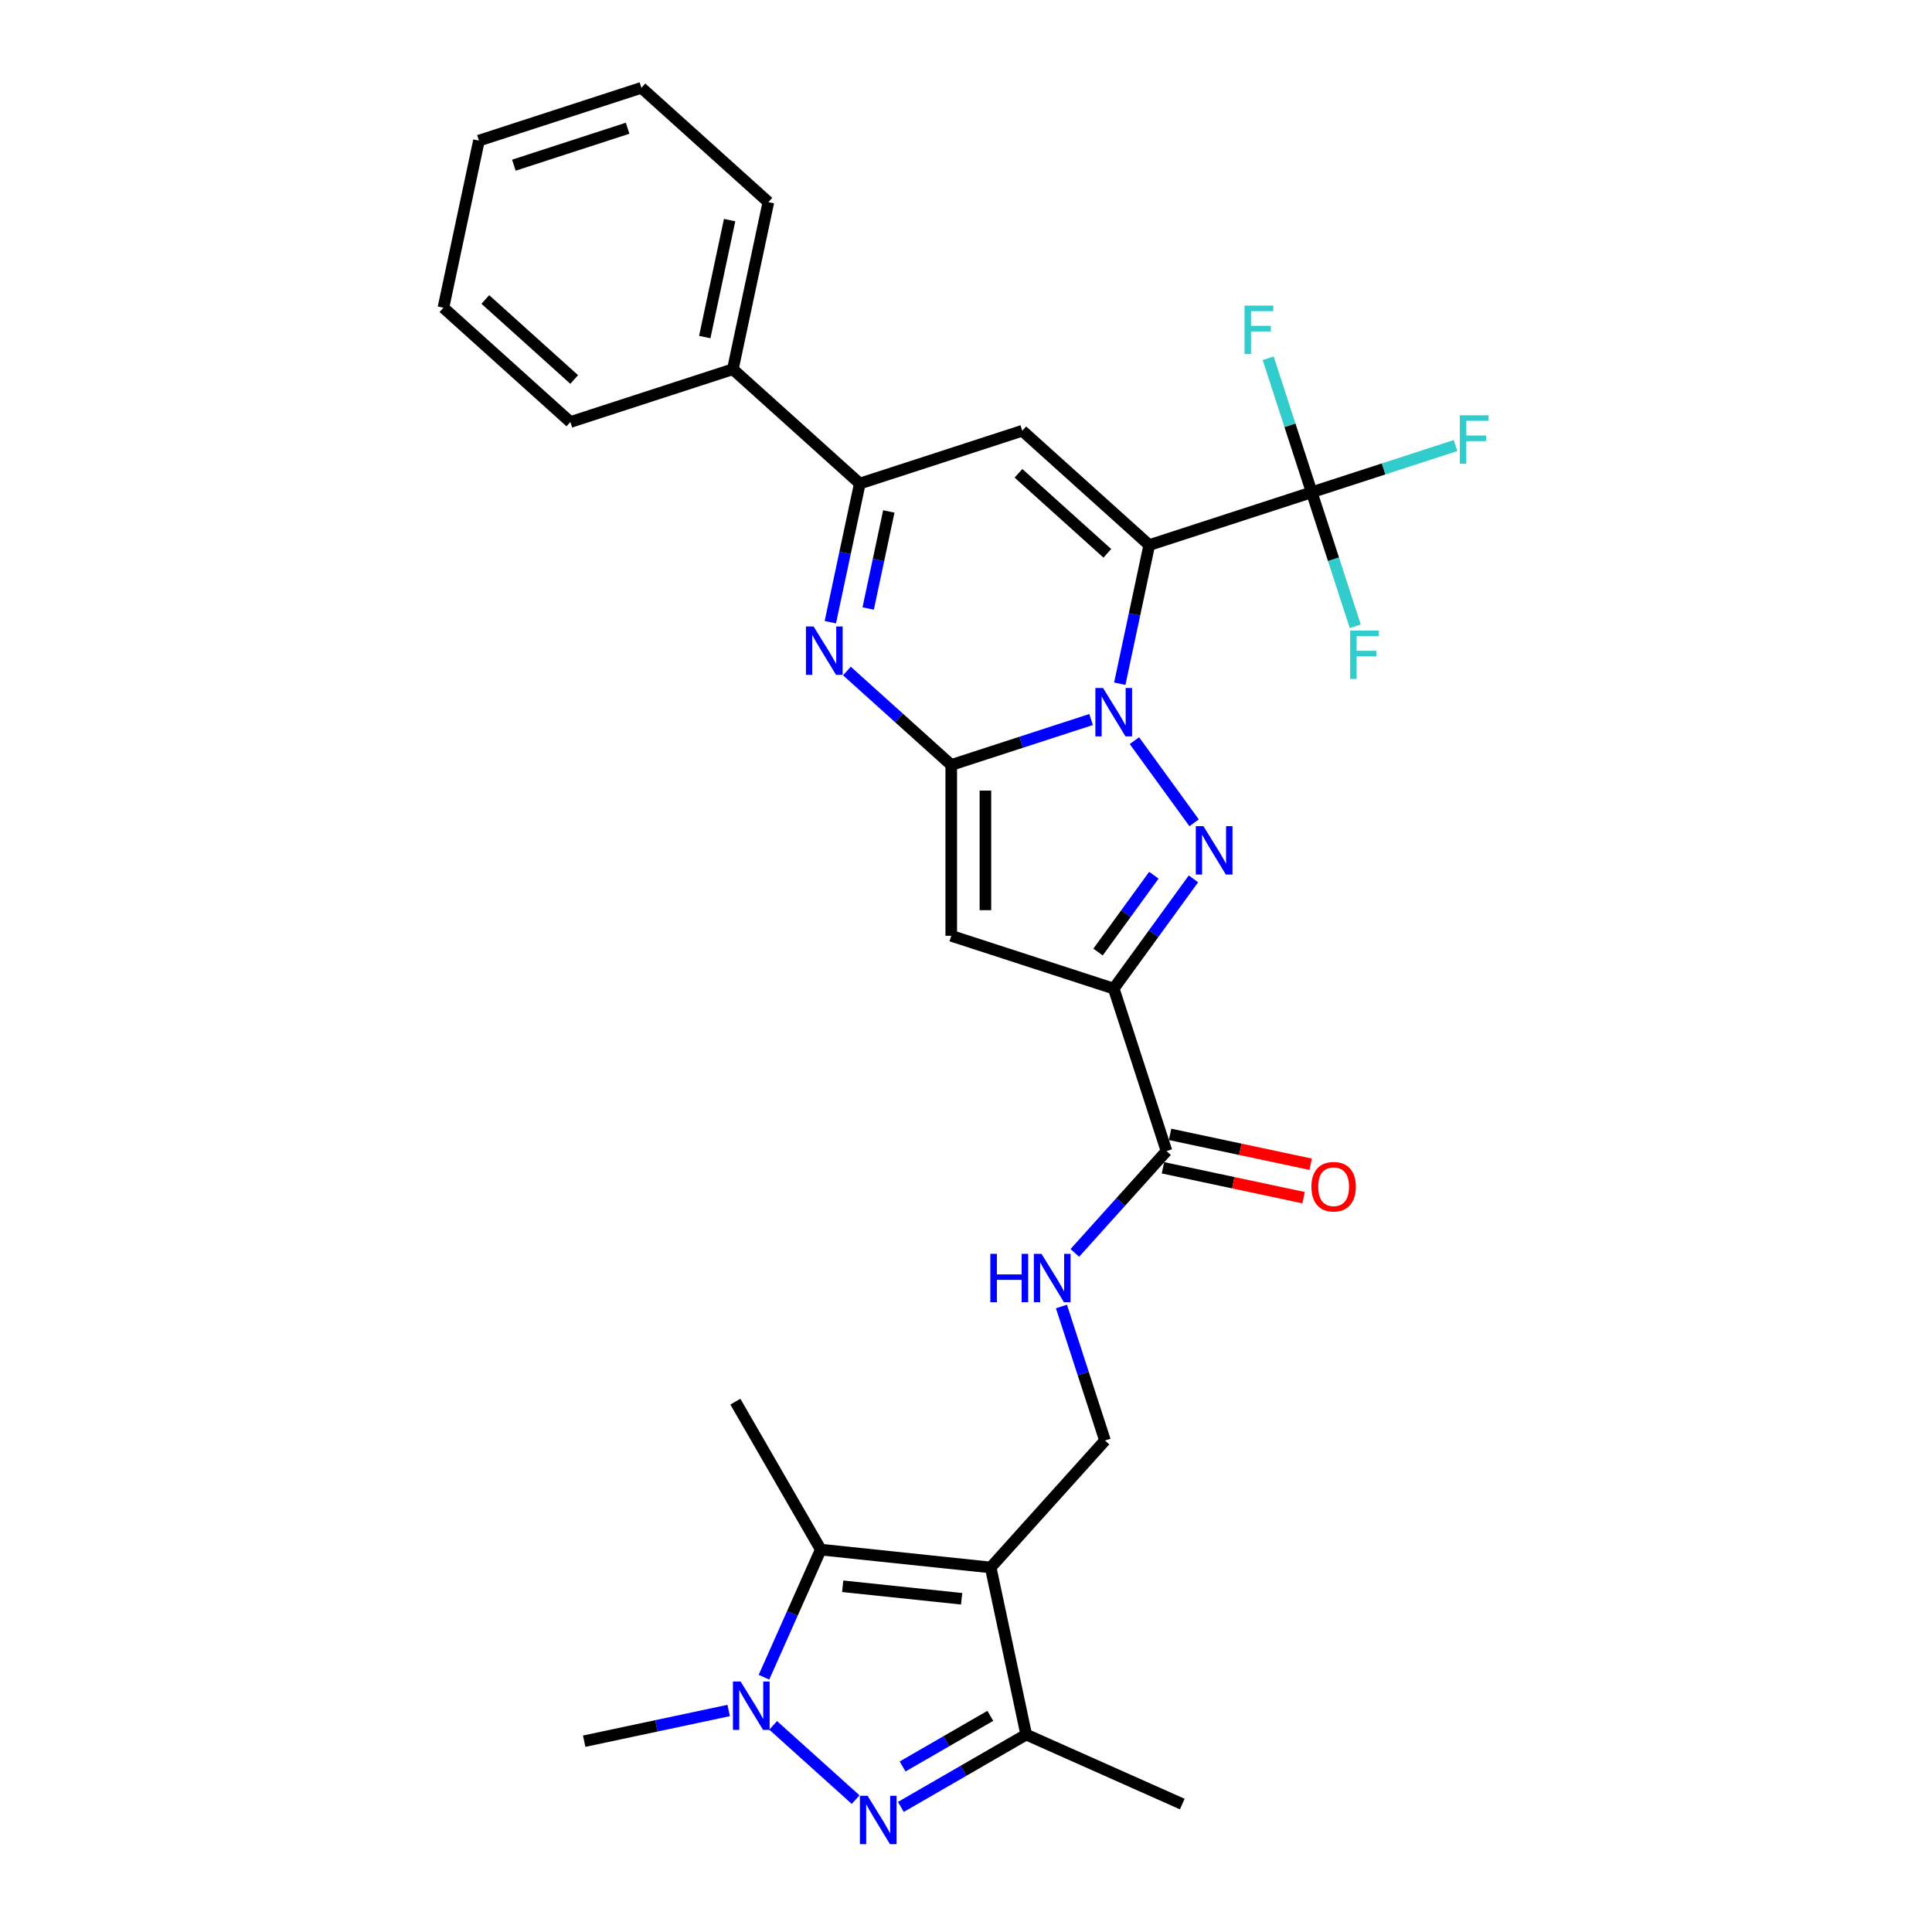 <?xml version='1.0' encoding='iso-8859-1'?>
<svg version='1.1' baseProfile='full'
              xmlns='http://www.w3.org/2000/svg'
                      xmlns:rdkit='http://www.rdkit.org/xml'
                      xmlns:xlink='http://www.w3.org/1999/xlink'
                  xml:space='preserve'
width='1000px' height='1000px' viewBox='0 0 1000 1000'>
<!-- END OF HEADER -->
<rect style='opacity:1.0;fill:#FFFFFF;stroke:none' width='1000' height='1000' x='0' y='0'> </rect>
<path class='bond-0' d='M 579.593,353.889 L 587.22,318.008' style='fill:none;fill-rule:evenodd;stroke:#0000FF;stroke-width:6px;stroke-linecap:butt;stroke-linejoin:miter;stroke-opacity:1' />
<path class='bond-0' d='M 587.22,318.008 L 594.847,282.128' style='fill:none;fill-rule:evenodd;stroke:#000000;stroke-width:6px;stroke-linecap:butt;stroke-linejoin:miter;stroke-opacity:1' />
<path class='bond-1' d='M 564.755,372.425 L 528.559,384.186' style='fill:none;fill-rule:evenodd;stroke:#0000FF;stroke-width:6px;stroke-linecap:butt;stroke-linejoin:miter;stroke-opacity:1' />
<path class='bond-1' d='M 528.559,384.186 L 492.364,395.946' style='fill:none;fill-rule:evenodd;stroke:#000000;stroke-width:6px;stroke-linecap:butt;stroke-linejoin:miter;stroke-opacity:1' />
<path class='bond-2' d='M 587.165,383.353 L 618.065,425.882' style='fill:none;fill-rule:evenodd;stroke:#0000FF;stroke-width:6px;stroke-linecap:butt;stroke-linejoin:miter;stroke-opacity:1' />
<path class='bond-7' d='M 594.847,282.128 L 529.134,222.959' style='fill:none;fill-rule:evenodd;stroke:#000000;stroke-width:6px;stroke-linecap:butt;stroke-linejoin:miter;stroke-opacity:1' />
<path class='bond-7' d='M 573.156,286.395 L 527.157,244.977' style='fill:none;fill-rule:evenodd;stroke:#000000;stroke-width:6px;stroke-linecap:butt;stroke-linejoin:miter;stroke-opacity:1' />
<path class='bond-11' d='M 594.847,282.128 L 678.945,254.803' style='fill:none;fill-rule:evenodd;stroke:#000000;stroke-width:6px;stroke-linecap:butt;stroke-linejoin:miter;stroke-opacity:1' />
<path class='bond-5' d='M 492.364,395.946 L 492.364,484.372' style='fill:none;fill-rule:evenodd;stroke:#000000;stroke-width:6px;stroke-linecap:butt;stroke-linejoin:miter;stroke-opacity:1' />
<path class='bond-5' d='M 510.049,409.21 L 510.049,471.108' style='fill:none;fill-rule:evenodd;stroke:#000000;stroke-width:6px;stroke-linecap:butt;stroke-linejoin:miter;stroke-opacity:1' />
<path class='bond-6' d='M 492.364,395.946 L 465.362,371.633' style='fill:none;fill-rule:evenodd;stroke:#000000;stroke-width:6px;stroke-linecap:butt;stroke-linejoin:miter;stroke-opacity:1' />
<path class='bond-6' d='M 465.362,371.633 L 438.359,347.319' style='fill:none;fill-rule:evenodd;stroke:#0000FF;stroke-width:6px;stroke-linecap:butt;stroke-linejoin:miter;stroke-opacity:1' />
<path class='bond-3' d='M 617.734,454.891 L 597.098,483.294' style='fill:none;fill-rule:evenodd;stroke:#0000FF;stroke-width:6px;stroke-linecap:butt;stroke-linejoin:miter;stroke-opacity:1' />
<path class='bond-3' d='M 597.098,483.294 L 576.462,511.697' style='fill:none;fill-rule:evenodd;stroke:#000000;stroke-width:6px;stroke-linecap:butt;stroke-linejoin:miter;stroke-opacity:1' />
<path class='bond-3' d='M 597.236,453.016 L 582.791,472.899' style='fill:none;fill-rule:evenodd;stroke:#0000FF;stroke-width:6px;stroke-linecap:butt;stroke-linejoin:miter;stroke-opacity:1' />
<path class='bond-3' d='M 582.791,472.899 L 568.345,492.781' style='fill:none;fill-rule:evenodd;stroke:#000000;stroke-width:6px;stroke-linecap:butt;stroke-linejoin:miter;stroke-opacity:1' />
<path class='bond-14' d='M 576.462,511.697 L 603.787,595.794' style='fill:none;fill-rule:evenodd;stroke:#000000;stroke-width:6px;stroke-linecap:butt;stroke-linejoin:miter;stroke-opacity:1' />
<path class='bond-30' d='M 576.462,511.697 L 492.364,484.372' style='fill:none;fill-rule:evenodd;stroke:#000000;stroke-width:6px;stroke-linecap:butt;stroke-linejoin:miter;stroke-opacity:1' />
<path class='bond-4' d='M 512.776,811.318 L 571.944,745.605' style='fill:none;fill-rule:evenodd;stroke:#000000;stroke-width:6px;stroke-linecap:butt;stroke-linejoin:miter;stroke-opacity:1' />
<path class='bond-10' d='M 512.776,811.318 L 424.834,802.075' style='fill:none;fill-rule:evenodd;stroke:#000000;stroke-width:6px;stroke-linecap:butt;stroke-linejoin:miter;stroke-opacity:1' />
<path class='bond-10' d='M 497.736,827.52 L 436.177,821.05' style='fill:none;fill-rule:evenodd;stroke:#000000;stroke-width:6px;stroke-linecap:butt;stroke-linejoin:miter;stroke-opacity:1' />
<path class='bond-13' d='M 512.776,811.318 L 531.16,897.812' style='fill:none;fill-rule:evenodd;stroke:#000000;stroke-width:6px;stroke-linecap:butt;stroke-linejoin:miter;stroke-opacity:1' />
<path class='bond-12' d='M 429.783,322.046 L 437.409,286.165' style='fill:none;fill-rule:evenodd;stroke:#0000FF;stroke-width:6px;stroke-linecap:butt;stroke-linejoin:miter;stroke-opacity:1' />
<path class='bond-12' d='M 437.409,286.165 L 445.036,250.284' style='fill:none;fill-rule:evenodd;stroke:#000000;stroke-width:6px;stroke-linecap:butt;stroke-linejoin:miter;stroke-opacity:1' />
<path class='bond-12' d='M 449.369,314.959 L 454.708,289.842' style='fill:none;fill-rule:evenodd;stroke:#0000FF;stroke-width:6px;stroke-linecap:butt;stroke-linejoin:miter;stroke-opacity:1' />
<path class='bond-12' d='M 454.708,289.842 L 460.047,264.726' style='fill:none;fill-rule:evenodd;stroke:#000000;stroke-width:6px;stroke-linecap:butt;stroke-linejoin:miter;stroke-opacity:1' />
<path class='bond-31' d='M 529.134,222.959 L 445.036,250.284' style='fill:none;fill-rule:evenodd;stroke:#000000;stroke-width:6px;stroke-linecap:butt;stroke-linejoin:miter;stroke-opacity:1' />
<path class='bond-8' d='M 466.289,935.265 L 498.725,916.538' style='fill:none;fill-rule:evenodd;stroke:#0000FF;stroke-width:6px;stroke-linecap:butt;stroke-linejoin:miter;stroke-opacity:1' />
<path class='bond-8' d='M 498.725,916.538 L 531.16,897.812' style='fill:none;fill-rule:evenodd;stroke:#000000;stroke-width:6px;stroke-linecap:butt;stroke-linejoin:miter;stroke-opacity:1' />
<path class='bond-8' d='M 467.177,914.331 L 489.882,901.223' style='fill:none;fill-rule:evenodd;stroke:#0000FF;stroke-width:6px;stroke-linecap:butt;stroke-linejoin:miter;stroke-opacity:1' />
<path class='bond-8' d='M 489.882,901.223 L 512.587,888.114' style='fill:none;fill-rule:evenodd;stroke:#000000;stroke-width:6px;stroke-linecap:butt;stroke-linejoin:miter;stroke-opacity:1' />
<path class='bond-33' d='M 442.874,931.483 L 400.182,893.043' style='fill:none;fill-rule:evenodd;stroke:#0000FF;stroke-width:6px;stroke-linecap:butt;stroke-linejoin:miter;stroke-opacity:1' />
<path class='bond-9' d='M 395.427,868.124 L 410.131,835.1' style='fill:none;fill-rule:evenodd;stroke:#0000FF;stroke-width:6px;stroke-linecap:butt;stroke-linejoin:miter;stroke-opacity:1' />
<path class='bond-9' d='M 410.131,835.1 L 424.834,802.075' style='fill:none;fill-rule:evenodd;stroke:#000000;stroke-width:6px;stroke-linecap:butt;stroke-linejoin:miter;stroke-opacity:1' />
<path class='bond-22' d='M 377.161,885.345 L 339.768,893.293' style='fill:none;fill-rule:evenodd;stroke:#0000FF;stroke-width:6px;stroke-linecap:butt;stroke-linejoin:miter;stroke-opacity:1' />
<path class='bond-22' d='M 339.768,893.293 L 302.375,901.241' style='fill:none;fill-rule:evenodd;stroke:#000000;stroke-width:6px;stroke-linecap:butt;stroke-linejoin:miter;stroke-opacity:1' />
<path class='bond-23' d='M 424.834,802.075 L 380.622,725.496' style='fill:none;fill-rule:evenodd;stroke:#000000;stroke-width:6px;stroke-linecap:butt;stroke-linejoin:miter;stroke-opacity:1' />
<path class='bond-19' d='M 678.945,254.803 L 716.165,242.709' style='fill:none;fill-rule:evenodd;stroke:#000000;stroke-width:6px;stroke-linecap:butt;stroke-linejoin:miter;stroke-opacity:1' />
<path class='bond-19' d='M 716.165,242.709 L 753.386,230.615' style='fill:none;fill-rule:evenodd;stroke:#33CCCC;stroke-width:6px;stroke-linecap:butt;stroke-linejoin:miter;stroke-opacity:1' />
<path class='bond-20' d='M 678.945,254.803 L 667.675,220.12' style='fill:none;fill-rule:evenodd;stroke:#000000;stroke-width:6px;stroke-linecap:butt;stroke-linejoin:miter;stroke-opacity:1' />
<path class='bond-20' d='M 667.675,220.12 L 656.406,185.437' style='fill:none;fill-rule:evenodd;stroke:#33CCCC;stroke-width:6px;stroke-linecap:butt;stroke-linejoin:miter;stroke-opacity:1' />
<path class='bond-21' d='M 678.945,254.803 L 690.214,289.486' style='fill:none;fill-rule:evenodd;stroke:#000000;stroke-width:6px;stroke-linecap:butt;stroke-linejoin:miter;stroke-opacity:1' />
<path class='bond-21' d='M 690.214,289.486 L 701.483,324.169' style='fill:none;fill-rule:evenodd;stroke:#33CCCC;stroke-width:6px;stroke-linecap:butt;stroke-linejoin:miter;stroke-opacity:1' />
<path class='bond-17' d='M 445.036,250.284 L 379.323,191.116' style='fill:none;fill-rule:evenodd;stroke:#000000;stroke-width:6px;stroke-linecap:butt;stroke-linejoin:miter;stroke-opacity:1' />
<path class='bond-24' d='M 531.16,897.812 L 611.941,933.778' style='fill:none;fill-rule:evenodd;stroke:#000000;stroke-width:6px;stroke-linecap:butt;stroke-linejoin:miter;stroke-opacity:1' />
<path class='bond-16' d='M 603.787,595.794 L 580.057,622.15' style='fill:none;fill-rule:evenodd;stroke:#000000;stroke-width:6px;stroke-linecap:butt;stroke-linejoin:miter;stroke-opacity:1' />
<path class='bond-16' d='M 580.057,622.15 L 556.326,648.505' style='fill:none;fill-rule:evenodd;stroke:#0000FF;stroke-width:6px;stroke-linecap:butt;stroke-linejoin:miter;stroke-opacity:1' />
<path class='bond-18' d='M 601.949,604.444 L 638.342,612.179' style='fill:none;fill-rule:evenodd;stroke:#000000;stroke-width:6px;stroke-linecap:butt;stroke-linejoin:miter;stroke-opacity:1' />
<path class='bond-18' d='M 638.342,612.179 L 674.736,619.915' style='fill:none;fill-rule:evenodd;stroke:#FF0000;stroke-width:6px;stroke-linecap:butt;stroke-linejoin:miter;stroke-opacity:1' />
<path class='bond-18' d='M 605.626,587.145 L 642.019,594.881' style='fill:none;fill-rule:evenodd;stroke:#000000;stroke-width:6px;stroke-linecap:butt;stroke-linejoin:miter;stroke-opacity:1' />
<path class='bond-18' d='M 642.019,594.881 L 678.413,602.617' style='fill:none;fill-rule:evenodd;stroke:#FF0000;stroke-width:6px;stroke-linecap:butt;stroke-linejoin:miter;stroke-opacity:1' />
<path class='bond-15' d='M 571.944,745.605 L 560.675,710.922' style='fill:none;fill-rule:evenodd;stroke:#000000;stroke-width:6px;stroke-linecap:butt;stroke-linejoin:miter;stroke-opacity:1' />
<path class='bond-15' d='M 560.675,710.922 L 549.405,676.239' style='fill:none;fill-rule:evenodd;stroke:#0000FF;stroke-width:6px;stroke-linecap:butt;stroke-linejoin:miter;stroke-opacity:1' />
<path class='bond-25' d='M 379.323,191.116 L 397.708,104.623' style='fill:none;fill-rule:evenodd;stroke:#000000;stroke-width:6px;stroke-linecap:butt;stroke-linejoin:miter;stroke-opacity:1' />
<path class='bond-25' d='M 364.782,174.465 L 377.651,113.92' style='fill:none;fill-rule:evenodd;stroke:#000000;stroke-width:6px;stroke-linecap:butt;stroke-linejoin:miter;stroke-opacity:1' />
<path class='bond-26' d='M 379.323,191.116 L 295.225,218.441' style='fill:none;fill-rule:evenodd;stroke:#000000;stroke-width:6px;stroke-linecap:butt;stroke-linejoin:miter;stroke-opacity:1' />
<path class='bond-27' d='M 397.708,104.623 L 331.995,45.455' style='fill:none;fill-rule:evenodd;stroke:#000000;stroke-width:6px;stroke-linecap:butt;stroke-linejoin:miter;stroke-opacity:1' />
<path class='bond-28' d='M 295.225,218.441 L 229.512,159.273' style='fill:none;fill-rule:evenodd;stroke:#000000;stroke-width:6px;stroke-linecap:butt;stroke-linejoin:miter;stroke-opacity:1' />
<path class='bond-28' d='M 297.202,196.423 L 251.203,155.006' style='fill:none;fill-rule:evenodd;stroke:#000000;stroke-width:6px;stroke-linecap:butt;stroke-linejoin:miter;stroke-opacity:1' />
<path class='bond-29' d='M 331.995,45.455 L 247.897,72.78' style='fill:none;fill-rule:evenodd;stroke:#000000;stroke-width:6px;stroke-linecap:butt;stroke-linejoin:miter;stroke-opacity:1' />
<path class='bond-29' d='M 324.845,66.373 L 265.977,85.5' style='fill:none;fill-rule:evenodd;stroke:#000000;stroke-width:6px;stroke-linecap:butt;stroke-linejoin:miter;stroke-opacity:1' />
<path class='bond-32' d='M 229.512,159.273 L 247.897,72.78' style='fill:none;fill-rule:evenodd;stroke:#000000;stroke-width:6px;stroke-linecap:butt;stroke-linejoin:miter;stroke-opacity:1' />
<path  class='atom-0' d='M 570.927 356.1
L 579.133 369.364
Q 579.946 370.672, 581.255 373.042
Q 582.563 375.412, 582.634 375.554
L 582.634 356.1
L 585.959 356.1
L 585.959 381.142
L 582.528 381.142
L 573.721 366.64
Q 572.695 364.943, 571.599 362.997
Q 570.538 361.052, 570.219 360.45
L 570.219 381.142
L 566.965 381.142
L 566.965 356.1
L 570.927 356.1
' fill='#0000FF'/>
<path  class='atom-3' d='M 622.902 427.638
L 631.108 440.902
Q 631.921 442.21, 633.23 444.58
Q 634.539 446.95, 634.61 447.091
L 634.61 427.638
L 637.934 427.638
L 637.934 452.68
L 634.503 452.68
L 625.696 438.178
Q 624.67 436.48, 623.574 434.535
Q 622.513 432.59, 622.195 431.988
L 622.195 452.68
L 618.94 452.68
L 618.94 427.638
L 622.902 427.638
' fill='#0000FF'/>
<path  class='atom-7' d='M 421.116 324.257
L 429.322 337.521
Q 430.135 338.829, 431.444 341.199
Q 432.753 343.569, 432.823 343.71
L 432.823 324.257
L 436.148 324.257
L 436.148 349.299
L 432.717 349.299
L 423.91 334.797
Q 422.884 333.099, 421.788 331.154
Q 420.727 329.209, 420.408 328.607
L 420.408 349.299
L 417.154 349.299
L 417.154 324.257
L 421.116 324.257
' fill='#0000FF'/>
<path  class='atom-9' d='M 449.046 929.503
L 457.252 942.767
Q 458.065 944.076, 459.374 946.446
Q 460.683 948.815, 460.754 948.957
L 460.754 929.503
L 464.078 929.503
L 464.078 954.545
L 460.647 954.545
L 451.84 940.044
Q 450.815 938.346, 449.718 936.401
Q 448.657 934.455, 448.339 933.854
L 448.339 954.545
L 445.085 954.545
L 445.085 929.503
L 449.046 929.503
' fill='#0000FF'/>
<path  class='atom-10' d='M 383.333 870.335
L 391.539 883.599
Q 392.352 884.908, 393.661 887.277
Q 394.97 889.647, 395.041 889.789
L 395.041 870.335
L 398.365 870.335
L 398.365 895.377
L 394.934 895.377
L 386.127 880.875
Q 385.101 879.178, 384.005 877.232
Q 382.944 875.287, 382.626 874.686
L 382.626 895.377
L 379.372 895.377
L 379.372 870.335
L 383.333 870.335
' fill='#0000FF'/>
<path  class='atom-17' d='M 512.591 648.986
L 515.987 648.986
L 515.987 659.633
L 528.791 659.633
L 528.791 648.986
L 532.186 648.986
L 532.186 674.029
L 528.791 674.029
L 528.791 662.462
L 515.987 662.462
L 515.987 674.029
L 512.591 674.029
L 512.591 648.986
' fill='#0000FF'/>
<path  class='atom-17' d='M 539.083 648.986
L 547.289 662.25
Q 548.103 663.559, 549.412 665.929
Q 550.72 668.299, 550.791 668.44
L 550.791 648.986
L 554.116 648.986
L 554.116 674.029
L 550.685 674.029
L 541.878 659.527
Q 540.852 657.829, 539.755 655.884
Q 538.694 653.938, 538.376 653.337
L 538.376 674.029
L 535.122 674.029
L 535.122 648.986
L 539.083 648.986
' fill='#0000FF'/>
<path  class='atom-19' d='M 678.785 614.25
Q 678.785 608.237, 681.756 604.877
Q 684.727 601.517, 690.28 601.517
Q 695.834 601.517, 698.805 604.877
Q 701.776 608.237, 701.776 614.25
Q 701.776 620.334, 698.769 623.8
Q 695.763 627.231, 690.28 627.231
Q 684.763 627.231, 681.756 623.8
Q 678.785 620.369, 678.785 614.25
M 690.28 624.401
Q 694.1 624.401, 696.152 621.854
Q 698.239 619.272, 698.239 614.25
Q 698.239 609.333, 696.152 606.858
Q 694.1 604.346, 690.28 604.346
Q 686.46 604.346, 684.374 606.822
Q 682.322 609.298, 682.322 614.25
Q 682.322 619.308, 684.374 621.854
Q 686.46 624.401, 690.28 624.401
' fill='#FF0000'/>
<path  class='atom-20' d='M 755.597 214.957
L 770.488 214.957
L 770.488 217.822
L 758.957 217.822
L 758.957 225.426
L 769.214 225.426
L 769.214 228.327
L 758.957 228.327
L 758.957 239.999
L 755.597 239.999
L 755.597 214.957
' fill='#33CCCC'/>
<path  class='atom-21' d='M 644.174 158.184
L 659.065 158.184
L 659.065 161.049
L 647.534 161.049
L 647.534 168.653
L 657.792 168.653
L 657.792 171.554
L 647.534 171.554
L 647.534 183.226
L 644.174 183.226
L 644.174 158.184
' fill='#33CCCC'/>
<path  class='atom-22' d='M 698.824 326.379
L 713.715 326.379
L 713.715 329.244
L 702.184 329.244
L 702.184 336.849
L 712.442 336.849
L 712.442 339.749
L 702.184 339.749
L 702.184 351.422
L 698.824 351.422
L 698.824 326.379
' fill='#33CCCC'/>
</svg>
